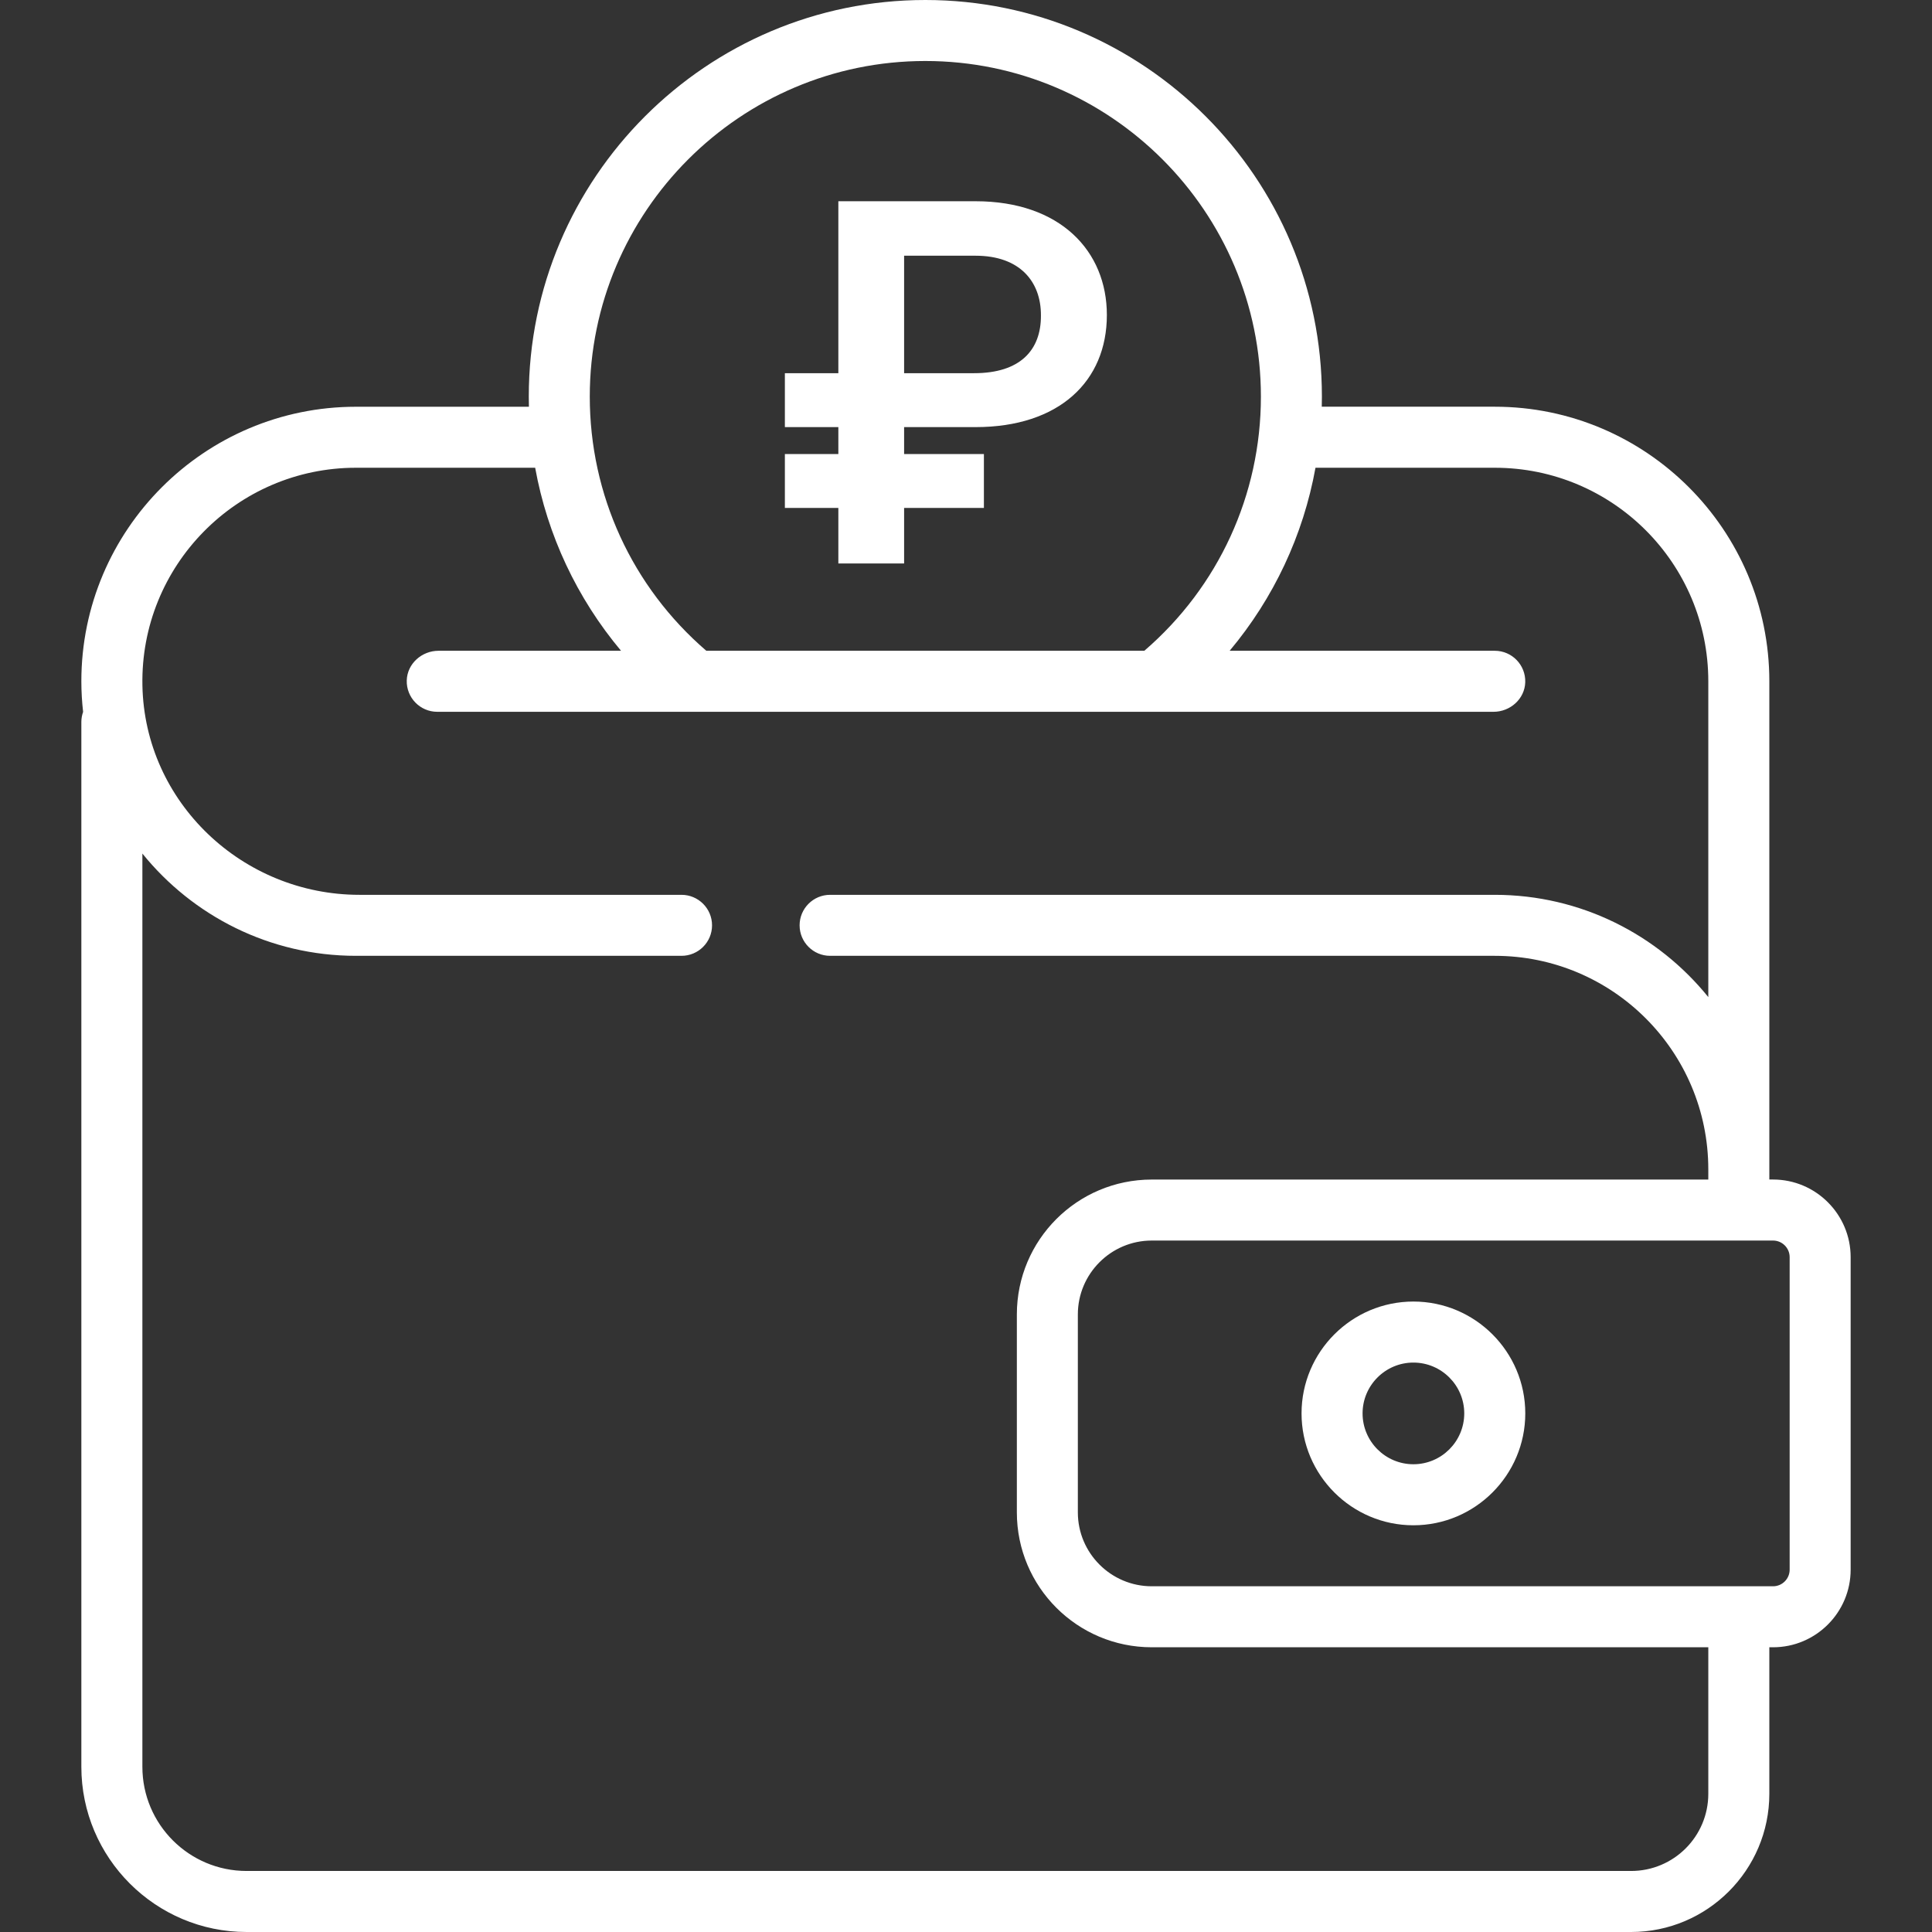<svg width="56" height="56" viewBox="0 0 56 56" fill="none" xmlns="http://www.w3.org/2000/svg">
<rect x="0" y="0" width="56" height="56" fill="#333333" stroke="none"/>
<path d="M51.393 34.189H51.285V19.747C51.285 15.359 47.715 11.789 43.327 11.789H38.312C38.314 11.691 38.316 11.593 38.316 11.495C38.316 5.156 33.16 0 26.821 0C20.483 0 15.327 5.156 15.327 11.495C15.327 11.593 15.328 11.691 15.331 11.79H10.316C5.928 11.79 2.358 15.359 2.358 19.747C2.358 20.047 2.376 20.343 2.409 20.634C2.377 20.726 2.358 20.824 2.358 20.926V51.211C2.358 53.851 4.507 56 7.148 56H47.279C49.487 56 51.285 54.203 51.285 51.994V47.747H51.393C52.633 47.747 53.642 46.738 53.642 45.498V36.439C53.642 35.199 52.633 34.189 51.393 34.189ZM26.821 1.768C32.184 1.768 36.548 6.132 36.548 11.495C36.548 14.342 35.32 17.01 33.169 18.863H20.473C18.322 17.01 17.095 14.342 17.095 11.495C17.095 6.132 21.458 1.768 26.821 1.768ZM49.516 51.994C49.516 53.23 48.514 54.231 47.279 54.231H7.148C5.479 54.231 4.127 52.879 4.127 51.211V24.741C5.587 26.547 7.818 27.705 10.316 27.705H19.754C20.243 27.705 20.639 27.309 20.639 26.821C20.639 26.333 20.242 25.937 19.754 25.937H10.42C7.031 25.937 4.192 23.256 4.128 19.867C4.062 16.4 6.863 13.558 10.316 13.558H15.512C15.867 15.516 16.724 17.339 18.001 18.863H12.711C12.227 18.863 11.805 19.236 11.79 19.72C11.775 20.221 12.177 20.632 12.674 20.632H43.29C43.774 20.632 44.196 20.259 44.21 19.775C44.225 19.274 43.824 18.863 43.327 18.863H35.642C36.919 17.339 37.776 15.516 38.13 13.558H43.327C46.745 13.558 49.516 16.329 49.516 19.747V28.901C48.056 27.095 45.824 25.937 43.327 25.937H24.061C23.573 25.937 23.177 26.333 23.177 26.821C23.177 27.309 23.573 27.705 24.061 27.705H43.327C46.745 27.705 49.516 30.477 49.516 33.895V34.19H33.384C31.224 34.19 29.474 35.94 29.474 38.1V43.837C29.474 45.997 31.225 47.747 33.384 47.747H49.516V51.994ZM51.874 45.498C51.874 45.763 51.658 45.979 51.393 45.979H33.384C32.203 45.979 31.242 45.018 31.242 43.837V38.1C31.242 36.919 32.203 35.958 33.384 35.958H51.393C51.658 35.958 51.874 36.174 51.874 36.439V45.498Z" fill="white"/>
<path d="M40.968 37.726C39.181 37.726 37.726 39.181 37.726 40.968C37.726 42.756 39.181 44.211 40.968 44.211C42.756 44.211 44.211 42.756 44.211 40.968C44.211 39.181 42.756 37.726 40.968 37.726ZM40.968 42.442C40.156 42.442 39.495 41.781 39.495 40.968C39.495 40.156 40.156 39.495 40.968 39.495C41.781 39.495 42.442 40.156 42.442 40.968C42.442 41.781 41.781 42.442 40.968 42.442Z" fill="white"/>
<path d="M28.277 12.38C30.698 12.38 32.083 11.053 32.083 9.13C32.083 7.274 30.729 5.833 28.277 5.833H24.3V10.817H22.75V12.38H24.3V13.16H22.75V14.723H24.3V16.333H26.206V14.723H28.519V13.16H26.206V12.38H28.277ZM26.206 10.817V7.412H28.277C29.559 7.412 30.177 8.161 30.172 9.145C30.177 10.15 29.57 10.817 28.236 10.817H26.206Z" fill="white"/>
</svg>

